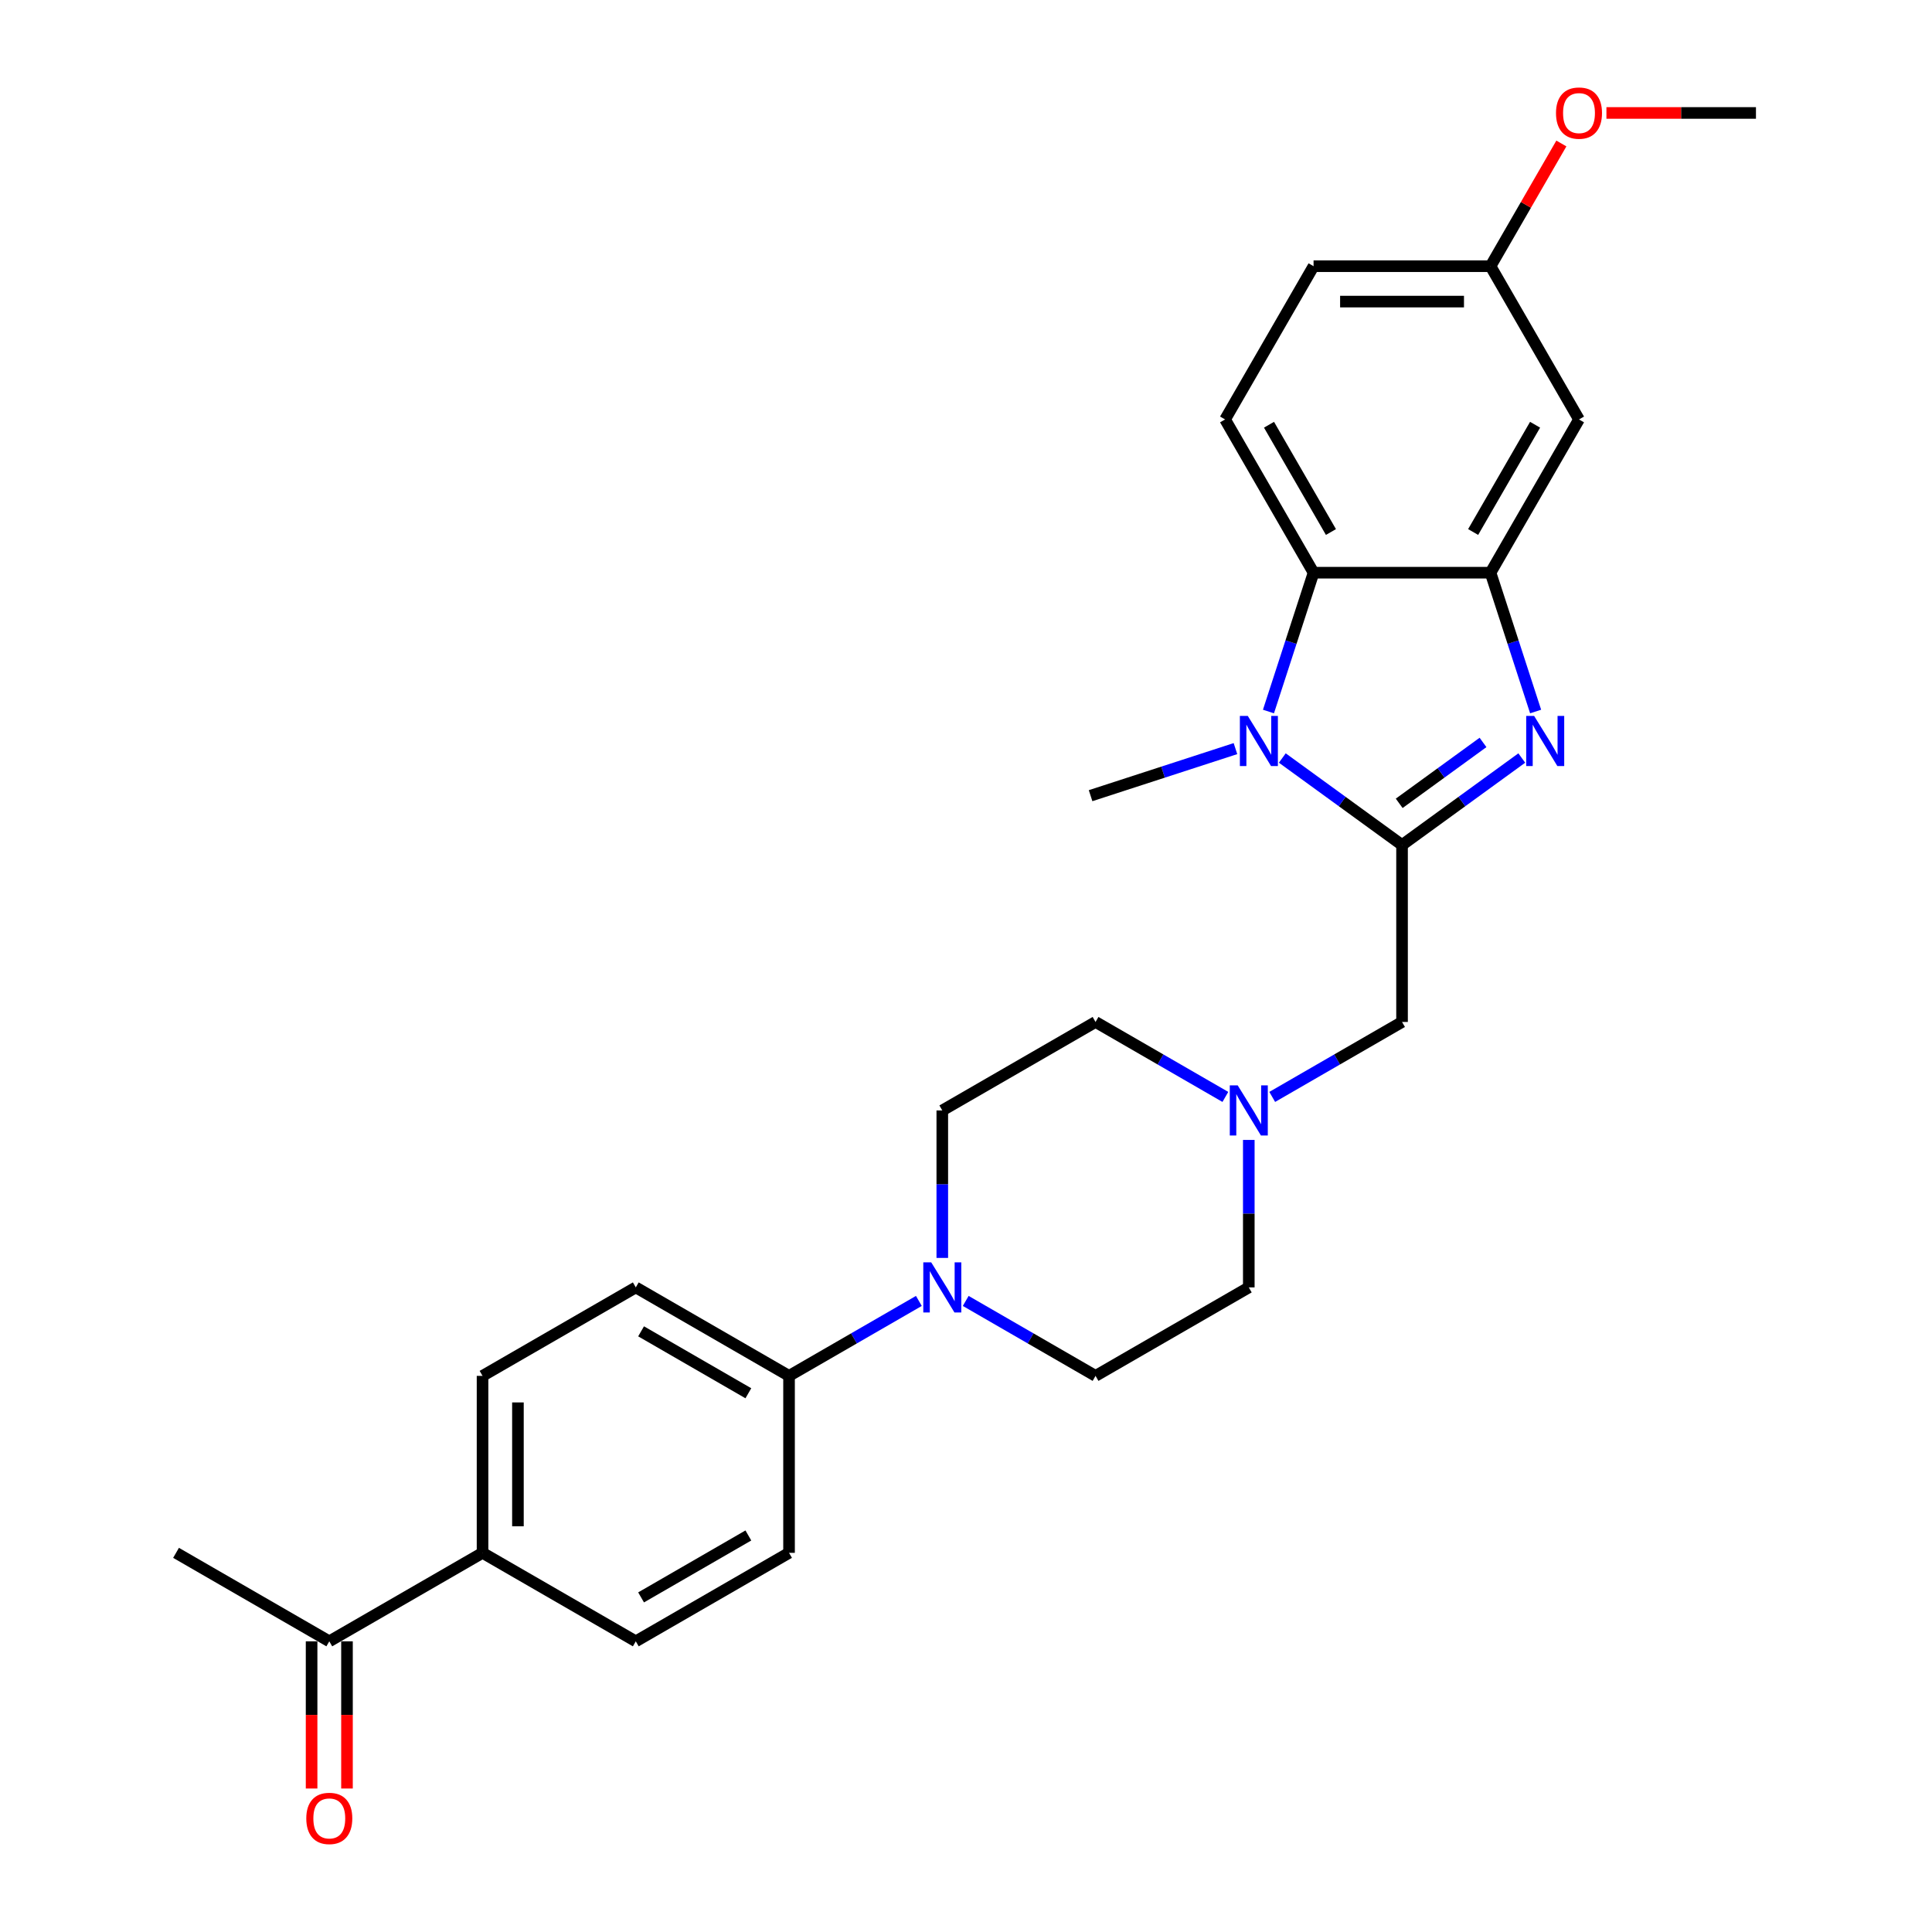 <?xml version='1.0' encoding='iso-8859-1'?>
<svg version='1.1' baseProfile='full'
              xmlns='http://www.w3.org/2000/svg'
                      xmlns:rdkit='http://www.rdkit.org/xml'
                      xmlns:xlink='http://www.w3.org/1999/xlink'
                  xml:space='preserve'
width='1000px' height='1000px' viewBox='0 0 1000 1000'>
<!-- END OF HEADER -->
<rect style='opacity:1.0;fill:#FFFFFF;stroke:none' width='1000' height='1000' x='0' y='0'> </rect>
<path class='bond-0' d='M 725.695,437.376 L 756.682,414.862' style='fill:none;fill-rule:evenodd;stroke:#000000;stroke-width:6px;stroke-linecap:butt;stroke-linejoin:miter;stroke-opacity:1' />
<path class='bond-0' d='M 756.682,414.862 L 787.668,392.349' style='fill:none;fill-rule:evenodd;stroke:#0000FF;stroke-width:6px;stroke-linecap:butt;stroke-linejoin:miter;stroke-opacity:1' />
<path class='bond-0' d='M 724.224,415.802 L 745.914,400.042' style='fill:none;fill-rule:evenodd;stroke:#000000;stroke-width:6px;stroke-linecap:butt;stroke-linejoin:miter;stroke-opacity:1' />
<path class='bond-0' d='M 745.914,400.042 L 767.605,384.283' style='fill:none;fill-rule:evenodd;stroke:#0000FF;stroke-width:6px;stroke-linecap:butt;stroke-linejoin:miter;stroke-opacity:1' />
<path class='bond-1' d='M 725.695,437.376 L 694.708,414.862' style='fill:none;fill-rule:evenodd;stroke:#000000;stroke-width:6px;stroke-linecap:butt;stroke-linejoin:miter;stroke-opacity:1' />
<path class='bond-1' d='M 694.708,414.862 L 663.721,392.349' style='fill:none;fill-rule:evenodd;stroke:#0000FF;stroke-width:6px;stroke-linecap:butt;stroke-linejoin:miter;stroke-opacity:1' />
<path class='bond-6' d='M 725.695,437.376 L 725.695,528.969' style='fill:none;fill-rule:evenodd;stroke:#000000;stroke-width:6px;stroke-linecap:butt;stroke-linejoin:miter;stroke-opacity:1' />
<path class='bond-2' d='M 794.837,368.279 L 783.164,332.354' style='fill:none;fill-rule:evenodd;stroke:#0000FF;stroke-width:6px;stroke-linecap:butt;stroke-linejoin:miter;stroke-opacity:1' />
<path class='bond-2' d='M 783.164,332.354 L 771.492,296.428' style='fill:none;fill-rule:evenodd;stroke:#000000;stroke-width:6px;stroke-linecap:butt;stroke-linejoin:miter;stroke-opacity:1' />
<path class='bond-3' d='M 656.553,368.279 L 668.225,332.354' style='fill:none;fill-rule:evenodd;stroke:#0000FF;stroke-width:6px;stroke-linecap:butt;stroke-linejoin:miter;stroke-opacity:1' />
<path class='bond-3' d='M 668.225,332.354 L 679.898,296.428' style='fill:none;fill-rule:evenodd;stroke:#000000;stroke-width:6px;stroke-linecap:butt;stroke-linejoin:miter;stroke-opacity:1' />
<path class='bond-23' d='M 639.468,387.479 L 601.976,399.661' style='fill:none;fill-rule:evenodd;stroke:#0000FF;stroke-width:6px;stroke-linecap:butt;stroke-linejoin:miter;stroke-opacity:1' />
<path class='bond-23' d='M 601.976,399.661 L 564.484,411.842' style='fill:none;fill-rule:evenodd;stroke:#000000;stroke-width:6px;stroke-linecap:butt;stroke-linejoin:miter;stroke-opacity:1' />
<path class='bond-7' d='M 771.492,296.428 L 817.288,217.106' style='fill:none;fill-rule:evenodd;stroke:#000000;stroke-width:6px;stroke-linecap:butt;stroke-linejoin:miter;stroke-opacity:1' />
<path class='bond-7' d='M 762.497,275.371 L 794.554,219.845' style='fill:none;fill-rule:evenodd;stroke:#000000;stroke-width:6px;stroke-linecap:butt;stroke-linejoin:miter;stroke-opacity:1' />
<path class='bond-27' d='M 771.492,296.428 L 679.898,296.428' style='fill:none;fill-rule:evenodd;stroke:#000000;stroke-width:6px;stroke-linecap:butt;stroke-linejoin:miter;stroke-opacity:1' />
<path class='bond-8' d='M 679.898,296.428 L 634.102,217.106' style='fill:none;fill-rule:evenodd;stroke:#000000;stroke-width:6px;stroke-linecap:butt;stroke-linejoin:miter;stroke-opacity:1' />
<path class='bond-8' d='M 688.893,275.371 L 656.836,219.845' style='fill:none;fill-rule:evenodd;stroke:#000000;stroke-width:6px;stroke-linecap:butt;stroke-linejoin:miter;stroke-opacity:1' />
<path class='bond-4' d='M 499.856,673.36 L 533.453,692.758' style='fill:none;fill-rule:evenodd;stroke:#0000FF;stroke-width:6px;stroke-linecap:butt;stroke-linejoin:miter;stroke-opacity:1' />
<path class='bond-4' d='M 533.453,692.758 L 567.051,712.155' style='fill:none;fill-rule:evenodd;stroke:#000000;stroke-width:6px;stroke-linecap:butt;stroke-linejoin:miter;stroke-opacity:1' />
<path class='bond-9' d='M 475.602,673.36 L 442.004,692.758' style='fill:none;fill-rule:evenodd;stroke:#0000FF;stroke-width:6px;stroke-linecap:butt;stroke-linejoin:miter;stroke-opacity:1' />
<path class='bond-9' d='M 442.004,692.758 L 408.407,712.155' style='fill:none;fill-rule:evenodd;stroke:#000000;stroke-width:6px;stroke-linecap:butt;stroke-linejoin:miter;stroke-opacity:1' />
<path class='bond-28' d='M 487.729,651.099 L 487.729,612.932' style='fill:none;fill-rule:evenodd;stroke:#0000FF;stroke-width:6px;stroke-linecap:butt;stroke-linejoin:miter;stroke-opacity:1' />
<path class='bond-28' d='M 487.729,612.932 L 487.729,574.765' style='fill:none;fill-rule:evenodd;stroke:#000000;stroke-width:6px;stroke-linecap:butt;stroke-linejoin:miter;stroke-opacity:1' />
<path class='bond-5' d='M 658.5,567.764 L 692.097,548.366' style='fill:none;fill-rule:evenodd;stroke:#0000FF;stroke-width:6px;stroke-linecap:butt;stroke-linejoin:miter;stroke-opacity:1' />
<path class='bond-5' d='M 692.097,548.366 L 725.695,528.969' style='fill:none;fill-rule:evenodd;stroke:#000000;stroke-width:6px;stroke-linecap:butt;stroke-linejoin:miter;stroke-opacity:1' />
<path class='bond-19' d='M 634.246,567.764 L 600.648,548.366' style='fill:none;fill-rule:evenodd;stroke:#0000FF;stroke-width:6px;stroke-linecap:butt;stroke-linejoin:miter;stroke-opacity:1' />
<path class='bond-19' d='M 600.648,548.366 L 567.051,528.969' style='fill:none;fill-rule:evenodd;stroke:#000000;stroke-width:6px;stroke-linecap:butt;stroke-linejoin:miter;stroke-opacity:1' />
<path class='bond-20' d='M 646.373,590.025 L 646.373,628.192' style='fill:none;fill-rule:evenodd;stroke:#0000FF;stroke-width:6px;stroke-linecap:butt;stroke-linejoin:miter;stroke-opacity:1' />
<path class='bond-20' d='M 646.373,628.192 L 646.373,666.359' style='fill:none;fill-rule:evenodd;stroke:#000000;stroke-width:6px;stroke-linecap:butt;stroke-linejoin:miter;stroke-opacity:1' />
<path class='bond-21' d='M 817.288,217.106 L 771.492,137.784' style='fill:none;fill-rule:evenodd;stroke:#000000;stroke-width:6px;stroke-linecap:butt;stroke-linejoin:miter;stroke-opacity:1' />
<path class='bond-22' d='M 634.102,217.106 L 679.898,137.784' style='fill:none;fill-rule:evenodd;stroke:#000000;stroke-width:6px;stroke-linecap:butt;stroke-linejoin:miter;stroke-opacity:1' />
<path class='bond-15' d='M 408.407,712.155 L 408.407,803.748' style='fill:none;fill-rule:evenodd;stroke:#000000;stroke-width:6px;stroke-linecap:butt;stroke-linejoin:miter;stroke-opacity:1' />
<path class='bond-16' d='M 408.407,712.155 L 329.085,666.359' style='fill:none;fill-rule:evenodd;stroke:#000000;stroke-width:6px;stroke-linecap:butt;stroke-linejoin:miter;stroke-opacity:1' />
<path class='bond-16' d='M 387.349,721.15 L 331.824,689.093' style='fill:none;fill-rule:evenodd;stroke:#000000;stroke-width:6px;stroke-linecap:butt;stroke-linejoin:miter;stroke-opacity:1' />
<path class='bond-10' d='M 249.763,803.748 L 249.763,712.155' style='fill:none;fill-rule:evenodd;stroke:#000000;stroke-width:6px;stroke-linecap:butt;stroke-linejoin:miter;stroke-opacity:1' />
<path class='bond-10' d='M 268.081,790.009 L 268.081,725.894' style='fill:none;fill-rule:evenodd;stroke:#000000;stroke-width:6px;stroke-linecap:butt;stroke-linejoin:miter;stroke-opacity:1' />
<path class='bond-11' d='M 249.763,803.748 L 170.441,849.545' style='fill:none;fill-rule:evenodd;stroke:#000000;stroke-width:6px;stroke-linecap:butt;stroke-linejoin:miter;stroke-opacity:1' />
<path class='bond-30' d='M 249.763,803.748 L 329.085,849.545' style='fill:none;fill-rule:evenodd;stroke:#000000;stroke-width:6px;stroke-linecap:butt;stroke-linejoin:miter;stroke-opacity:1' />
<path class='bond-14' d='M 161.281,849.545 L 161.281,887.639' style='fill:none;fill-rule:evenodd;stroke:#000000;stroke-width:6px;stroke-linecap:butt;stroke-linejoin:miter;stroke-opacity:1' />
<path class='bond-14' d='M 161.281,887.639 L 161.281,925.732' style='fill:none;fill-rule:evenodd;stroke:#FF0000;stroke-width:6px;stroke-linecap:butt;stroke-linejoin:miter;stroke-opacity:1' />
<path class='bond-14' d='M 179.6,849.545 L 179.6,887.639' style='fill:none;fill-rule:evenodd;stroke:#000000;stroke-width:6px;stroke-linecap:butt;stroke-linejoin:miter;stroke-opacity:1' />
<path class='bond-14' d='M 179.6,887.639 L 179.6,925.732' style='fill:none;fill-rule:evenodd;stroke:#FF0000;stroke-width:6px;stroke-linecap:butt;stroke-linejoin:miter;stroke-opacity:1' />
<path class='bond-25' d='M 170.441,849.545 L 91.119,803.748' style='fill:none;fill-rule:evenodd;stroke:#000000;stroke-width:6px;stroke-linecap:butt;stroke-linejoin:miter;stroke-opacity:1' />
<path class='bond-12' d='M 567.051,712.155 L 646.373,666.359' style='fill:none;fill-rule:evenodd;stroke:#000000;stroke-width:6px;stroke-linecap:butt;stroke-linejoin:miter;stroke-opacity:1' />
<path class='bond-13' d='M 487.729,574.765 L 567.051,528.969' style='fill:none;fill-rule:evenodd;stroke:#000000;stroke-width:6px;stroke-linecap:butt;stroke-linejoin:miter;stroke-opacity:1' />
<path class='bond-18' d='M 408.407,803.748 L 329.085,849.545' style='fill:none;fill-rule:evenodd;stroke:#000000;stroke-width:6px;stroke-linecap:butt;stroke-linejoin:miter;stroke-opacity:1' />
<path class='bond-18' d='M 387.349,794.754 L 331.824,826.811' style='fill:none;fill-rule:evenodd;stroke:#000000;stroke-width:6px;stroke-linecap:butt;stroke-linejoin:miter;stroke-opacity:1' />
<path class='bond-17' d='M 329.085,666.359 L 249.763,712.155' style='fill:none;fill-rule:evenodd;stroke:#000000;stroke-width:6px;stroke-linecap:butt;stroke-linejoin:miter;stroke-opacity:1' />
<path class='bond-24' d='M 771.492,137.784 L 789.826,106.028' style='fill:none;fill-rule:evenodd;stroke:#000000;stroke-width:6px;stroke-linecap:butt;stroke-linejoin:miter;stroke-opacity:1' />
<path class='bond-24' d='M 789.826,106.028 L 808.161,74.271' style='fill:none;fill-rule:evenodd;stroke:#FF0000;stroke-width:6px;stroke-linecap:butt;stroke-linejoin:miter;stroke-opacity:1' />
<path class='bond-29' d='M 771.492,137.784 L 679.898,137.784' style='fill:none;fill-rule:evenodd;stroke:#000000;stroke-width:6px;stroke-linecap:butt;stroke-linejoin:miter;stroke-opacity:1' />
<path class='bond-29' d='M 757.753,156.103 L 693.637,156.103' style='fill:none;fill-rule:evenodd;stroke:#000000;stroke-width:6px;stroke-linecap:butt;stroke-linejoin:miter;stroke-opacity:1' />
<path class='bond-26' d='M 831.485,58.462 L 870.183,58.462' style='fill:none;fill-rule:evenodd;stroke:#FF0000;stroke-width:6px;stroke-linecap:butt;stroke-linejoin:miter;stroke-opacity:1' />
<path class='bond-26' d='M 870.183,58.462 L 908.881,58.462' style='fill:none;fill-rule:evenodd;stroke:#000000;stroke-width:6px;stroke-linecap:butt;stroke-linejoin:miter;stroke-opacity:1' />
<path  class='atom-1' d='M 794.062 370.569
L 802.562 384.308
Q 803.404 385.663, 804.76 388.118
Q 806.115 390.573, 806.189 390.719
L 806.189 370.569
L 809.633 370.569
L 809.633 396.508
L 806.079 396.508
L 796.956 381.487
Q 795.894 379.728, 794.758 377.713
Q 793.659 375.698, 793.329 375.075
L 793.329 396.508
L 789.958 396.508
L 789.958 370.569
L 794.062 370.569
' fill='#0000FF'/>
<path  class='atom-2' d='M 645.861 370.569
L 654.361 384.308
Q 655.203 385.663, 656.559 388.118
Q 657.914 390.573, 657.988 390.719
L 657.988 370.569
L 661.432 370.569
L 661.432 396.508
L 657.878 396.508
L 648.755 381.487
Q 647.693 379.728, 646.557 377.713
Q 645.458 375.698, 645.128 375.075
L 645.128 396.508
L 641.757 396.508
L 641.757 370.569
L 645.861 370.569
' fill='#0000FF'/>
<path  class='atom-5' d='M 481.995 653.389
L 490.495 667.128
Q 491.338 668.484, 492.693 670.938
Q 494.049 673.393, 494.122 673.54
L 494.122 653.389
L 497.566 653.389
L 497.566 679.328
L 494.012 679.328
L 484.889 664.307
Q 483.827 662.548, 482.691 660.533
Q 481.592 658.518, 481.262 657.895
L 481.262 679.328
L 477.892 679.328
L 477.892 653.389
L 481.995 653.389
' fill='#0000FF'/>
<path  class='atom-6' d='M 640.639 561.796
L 649.139 575.535
Q 649.982 576.89, 651.337 579.345
Q 652.693 581.8, 652.766 581.946
L 652.766 561.796
L 656.21 561.796
L 656.21 587.735
L 652.656 587.735
L 643.534 572.714
Q 642.471 570.955, 641.335 568.94
Q 640.236 566.925, 639.906 566.302
L 639.906 587.735
L 636.536 587.735
L 636.536 561.796
L 640.639 561.796
' fill='#0000FF'/>
<path  class='atom-15' d='M 158.534 941.212
Q 158.534 934.983, 161.611 931.503
Q 164.689 928.022, 170.441 928.022
Q 176.193 928.022, 179.27 931.503
Q 182.348 934.983, 182.348 941.212
Q 182.348 947.513, 179.234 951.104
Q 176.119 954.657, 170.441 954.657
Q 164.725 954.657, 161.611 951.104
Q 158.534 947.55, 158.534 941.212
M 170.441 951.726
Q 174.397 951.726, 176.522 949.089
Q 178.684 946.414, 178.684 941.212
Q 178.684 936.119, 176.522 933.554
Q 174.397 930.953, 170.441 930.953
Q 166.484 930.953, 164.322 933.518
Q 162.197 936.082, 162.197 941.212
Q 162.197 946.451, 164.322 949.089
Q 166.484 951.726, 170.441 951.726
' fill='#FF0000'/>
<path  class='atom-25' d='M 805.381 58.535
Q 805.381 52.307, 808.459 48.826
Q 811.536 45.346, 817.288 45.346
Q 823.04 45.346, 826.118 48.826
Q 829.195 52.307, 829.195 58.535
Q 829.195 64.837, 826.081 68.427
Q 822.967 71.981, 817.288 71.981
Q 811.573 71.981, 808.459 68.427
Q 805.381 64.874, 805.381 58.535
M 817.288 69.05
Q 821.245 69.05, 823.37 66.412
Q 825.532 63.738, 825.532 58.535
Q 825.532 53.443, 823.37 50.878
Q 821.245 48.277, 817.288 48.277
Q 813.331 48.277, 811.17 50.842
Q 809.045 53.406, 809.045 58.535
Q 809.045 63.774, 811.17 66.412
Q 813.331 69.05, 817.288 69.05
' fill='#FF0000'/>
</svg>
